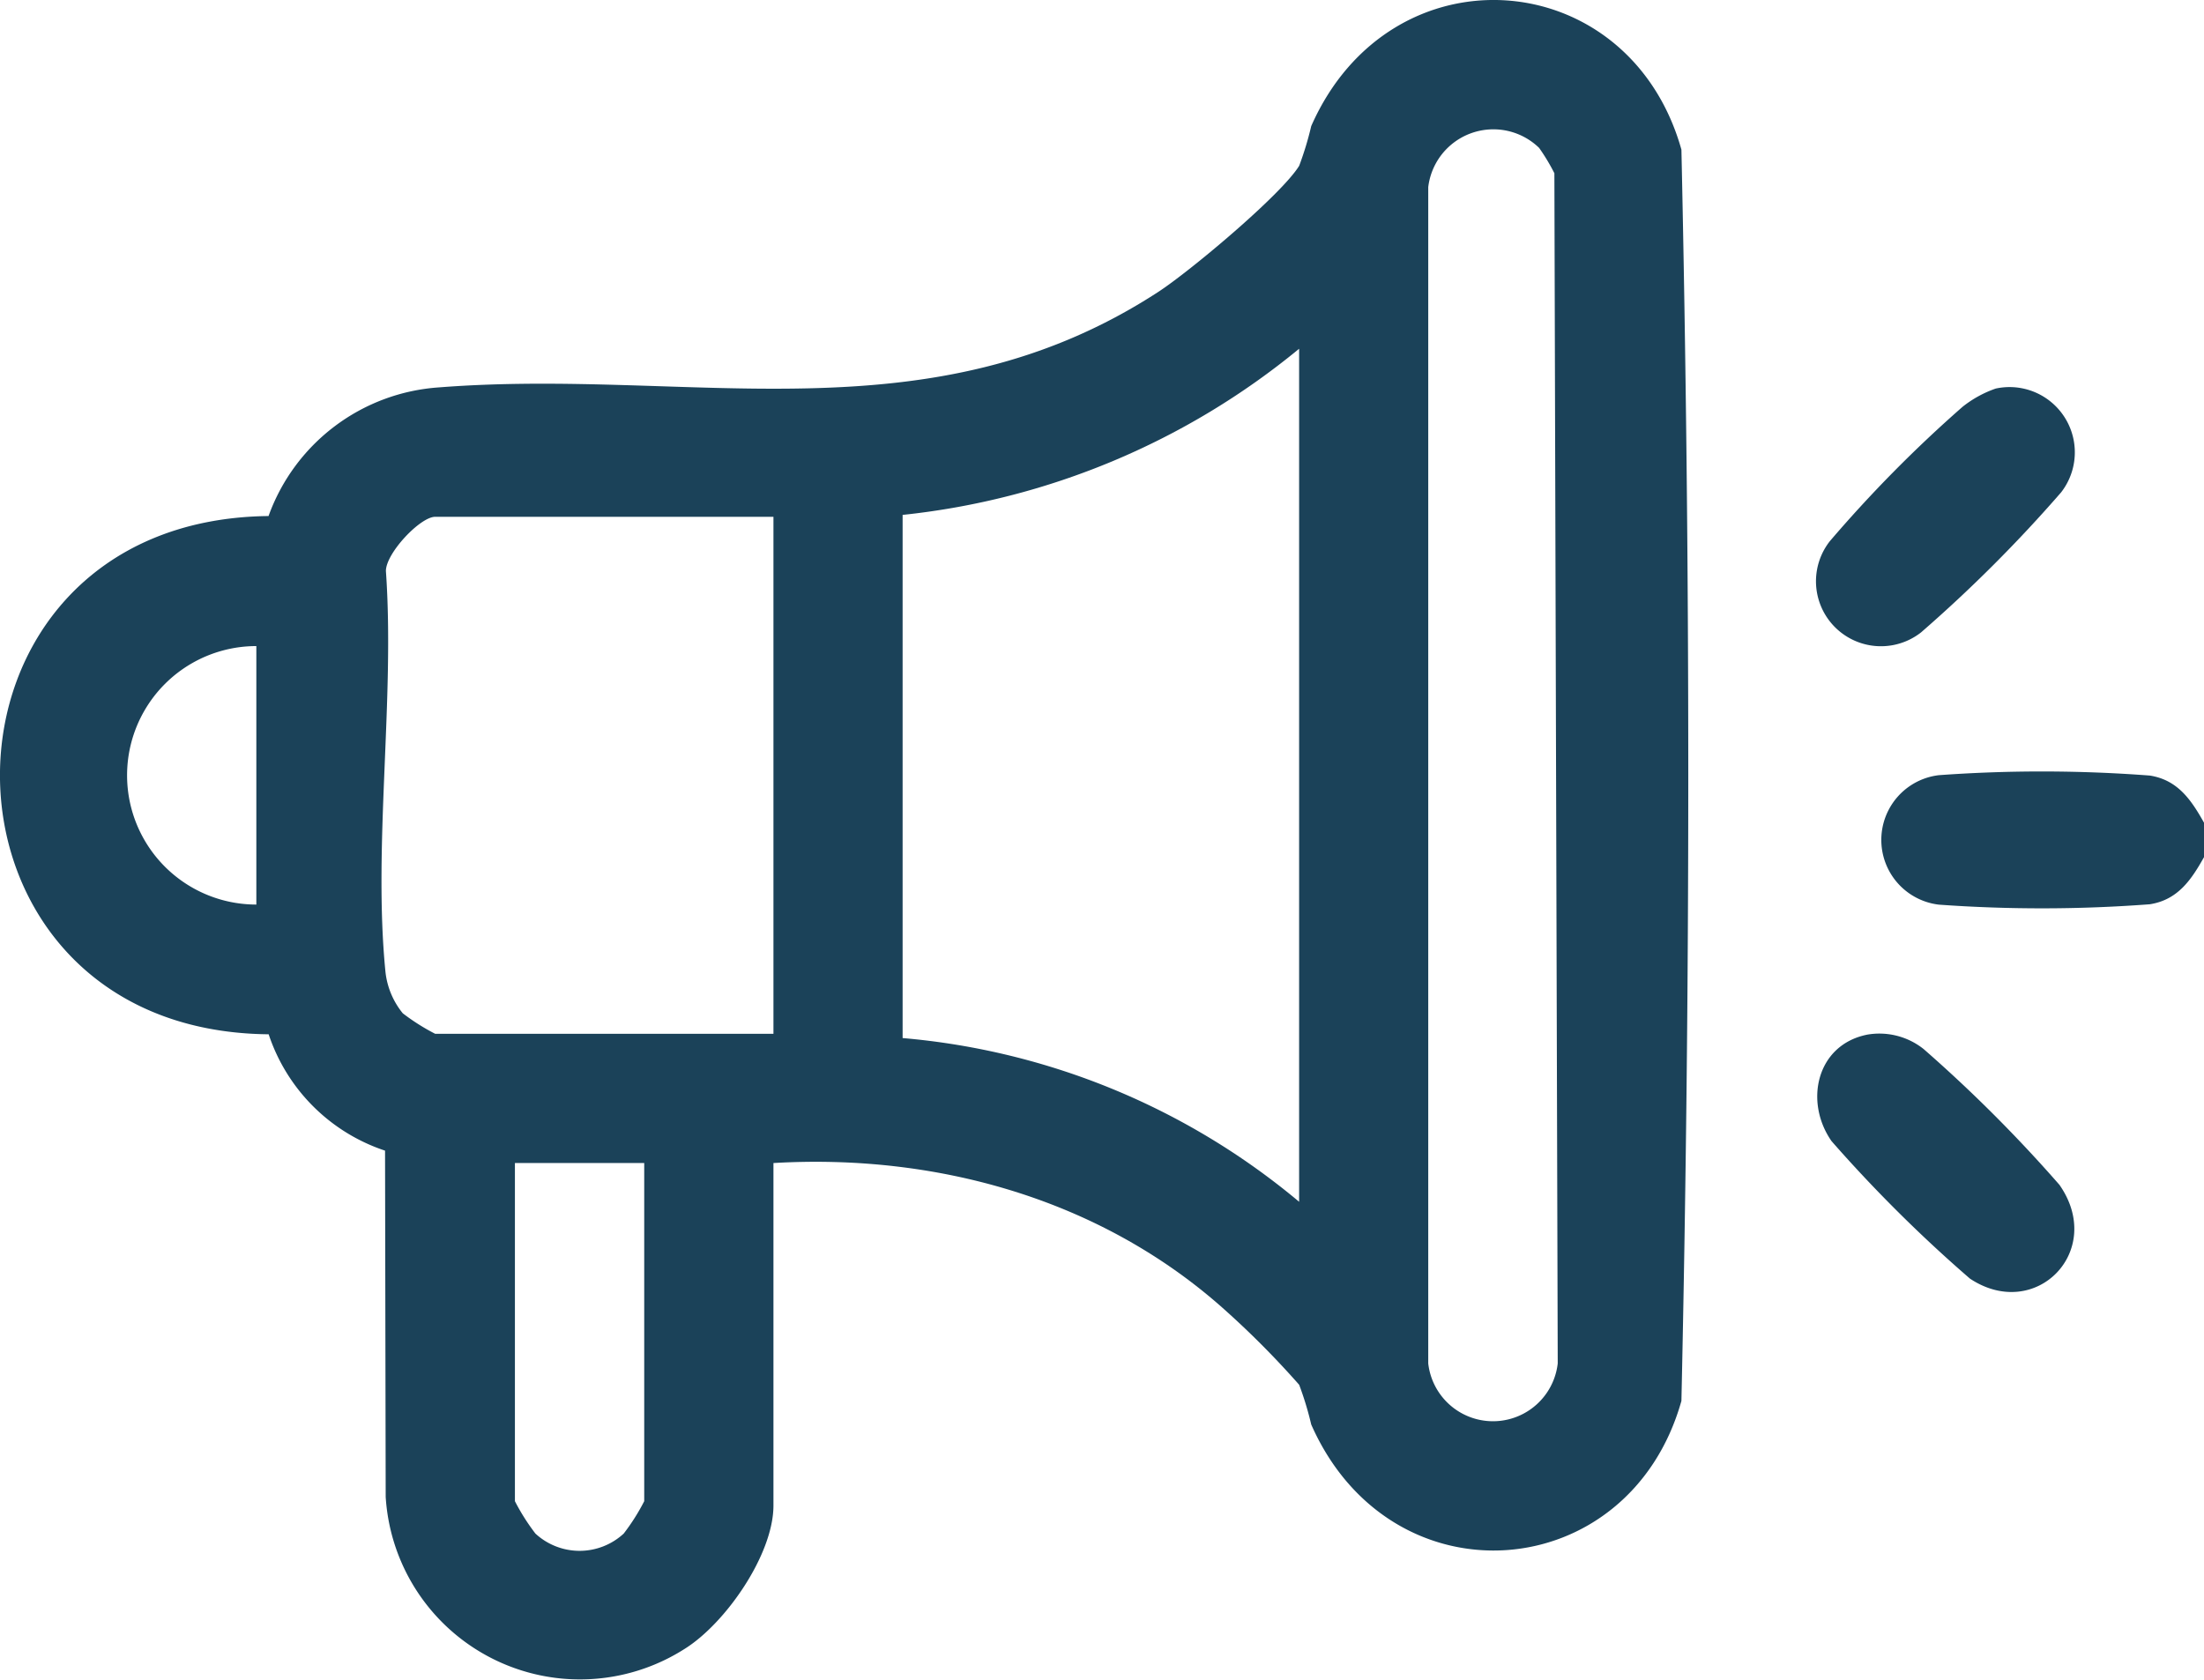 <svg xmlns="http://www.w3.org/2000/svg" width="109.837" height="83.718" viewBox="0 0 109.837 83.718">
  <g id="Layer_1" data-name="Layer 1" transform="translate(0.005 0.004)">
    <g id="cYZwTK" transform="translate(-0.005 -0.004)">
      <g id="Group_22" data-name="Group 22" transform="translate(0 0)">
        <path id="Path_67" data-name="Path 67" d="M451.833,181.273v1.717c-.628,1.121-1.3,2.13-2.7,2.35a71.448,71.448,0,0,1-10.515.019,3.249,3.249,0,0,1,0-6.453,71.142,71.142,0,0,1,10.515.019c1.4.219,2.07,1.229,2.7,2.35Z" transform="translate(-341.995 -140.267)" fill="#1b4259"/>
        <path id="Path_68" data-name="Path 68" d="M38.54,57.965V75.038c0,2.446-2.393,5.887-4.441,7.156a9.7,9.7,0,0,1-14.883-7.589L19.184,57.35a9.147,9.147,0,0,1-5.8-5.8c-17.843-.164-17.862-25.638-.006-25.832a9.728,9.728,0,0,1,8.51-6.414c12.619-.983,24.371,2.7,35.828-4.757,1.556-1.011,6.136-4.839,7.025-6.289a16.015,16.015,0,0,0,.6-1.979c3.972-9,15.842-8.088,18.448,1.175.456,20.731.456,41.644,0,62.37C81.182,79.085,69.309,80,65.34,71a16.014,16.014,0,0,0-.6-1.979,44.345,44.345,0,0,0-3.974-3.972c-6.1-5.327-14.177-7.556-22.23-7.081ZM76.689,7.36a3.269,3.269,0,0,0-5.517,1.962V67.955a3.247,3.247,0,0,0,6.453,0L77.458,8.631a9.994,9.994,0,0,0-.768-1.274ZM64.737,59.9V17.38a37.2,37.2,0,0,1-19.76,8.281l0,26.077A35.521,35.521,0,0,1,64.739,59.9ZM38.54,25.756H21.682c-.74,0-2.453,1.807-2.455,2.7.45,6.384-.645,13.695-.024,19.967a3.935,3.935,0,0,0,.865,2.081,10.585,10.585,0,0,0,1.614,1.022H38.54V25.754ZM12.77,32.2a6.442,6.442,0,0,0,0,12.884ZM32.1,57.965H25.656V74.823a10.584,10.584,0,0,0,1.022,1.614,3.243,3.243,0,0,0,4.4,0A10.419,10.419,0,0,0,32.1,74.823Z" transform="translate(0.005 0.004)" fill="#1b4259"/>
        <path id="Path_69" data-name="Path 69" d="M429.676,89.721a3.253,3.253,0,0,1,3.245,5.177,70.548,70.548,0,0,1-6.98,6.98,3.238,3.238,0,0,1-4.546-4.546,65.577,65.577,0,0,1,6.616-6.7,5.59,5.59,0,0,1,1.663-.912Z" transform="translate(-330.205 -70.356)" fill="#1b4259"/>
        <path id="Path_70" data-name="Path 70" d="M423.372,239.466a3.541,3.541,0,0,1,2.838.716,71.181,71.181,0,0,1,6.765,6.765c2.3,3.288-1.183,6.853-4.46,4.675a70.678,70.678,0,0,1-6.894-6.849c-1.375-1.964-.755-4.789,1.751-5.306Z" transform="translate(-330.343 -187.89)" fill="#1b4259"/>
      </g>
    </g>
  </g>
</svg>

